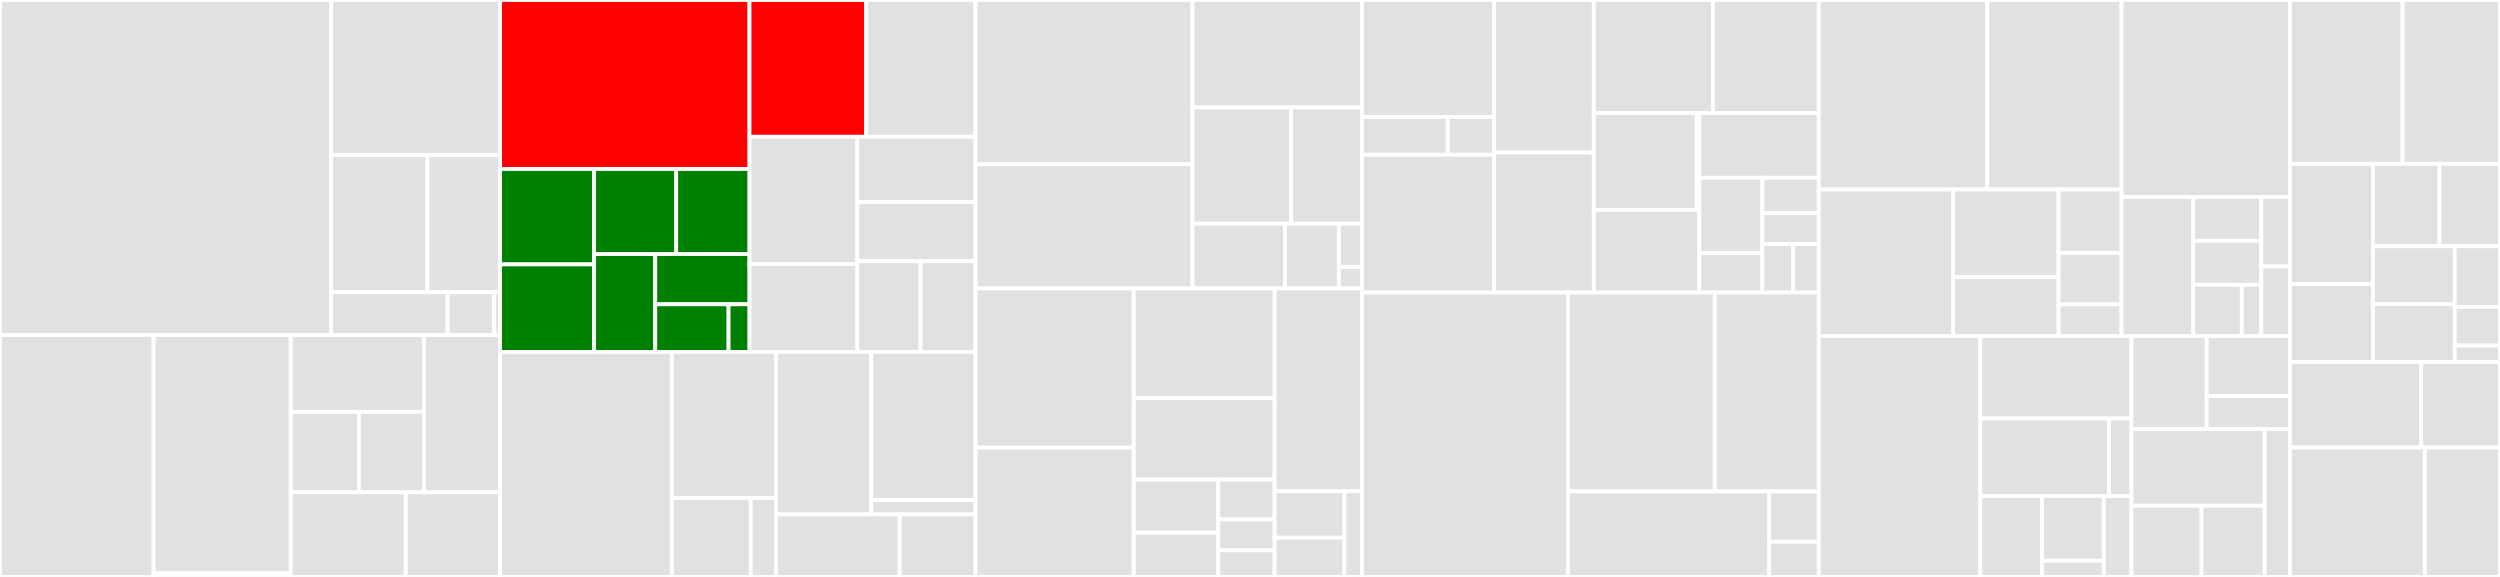 <svg baseProfile="full" width="650" height="150" viewBox="0 0 650 150" version="1.1"
xmlns="http://www.w3.org/2000/svg" xmlns:ev="http://www.w3.org/2001/xml-events"
xmlns:xlink="http://www.w3.org/1999/xlink">

<rect x="0" y="0" width="650" height="150" fill="#333333" stroke="none"/>

<style>rect.s{mask:url(#mask);}</style>
<defs>
  <pattern id="white" width="4" height="4" patternUnits="userSpaceOnUse" patternTransform="rotate(45)">
    <rect width="2" height="2" transform="translate(0,0)" fill="white"></rect>
  </pattern>
  <mask id="mask">
    <rect x="0" y="0" width="100%" height="100%" fill="url(#white)"></rect>
  </mask>
</defs>

<rect x="0" y="0" width="86.101" height="87.122" fill="#e1e1e1" stroke="white" stroke-width="1" class=" tooltipped" data-content="pkg/providers/hcl/specs.go"><title>pkg/providers/hcl/specs.go</title></rect>
<rect x="86.101" y="0" width="43.921" height="40.299" fill="#e1e1e1" stroke="white" stroke-width="1" class=" tooltipped" data-content="pkg/providers/hcl/hcl.go"><title>pkg/providers/hcl/hcl.go</title></rect>
<rect x="86.101" y="40.299" width="25.03" height="35.693" fill="#e1e1e1" stroke="white" stroke-width="1" class=" tooltipped" data-content="pkg/providers/hcl/errors.go"><title>pkg/providers/hcl/errors.go</title></rect>
<rect x="111.132" y="40.299" width="18.891" height="35.693" fill="#e1e1e1" stroke="white" stroke-width="1" class=" tooltipped" data-content="pkg/providers/hcl/services.go"><title>pkg/providers/hcl/services.go</title></rect>
<rect x="86.101" y="75.992" width="30.291" height="11.13" fill="#e1e1e1" stroke="white" stroke-width="1" class=" tooltipped" data-content="pkg/providers/hcl/types.go"><title>pkg/providers/hcl/types.go</title></rect>
<rect x="116.392" y="75.992" width="12.116" height="11.13" fill="#e1e1e1" stroke="white" stroke-width="1" class=" tooltipped" data-content="pkg/providers/hcl/utils.go"><title>pkg/providers/hcl/utils.go</title></rect>
<rect x="128.508" y="75.992" width="1.515" height="11.13" fill="#e1e1e1" stroke="white" stroke-width="1" class=" tooltipped" data-content="pkg/providers/hcl/expression.go"><title>pkg/providers/hcl/expression.go</title></rect>
<rect x="0" y="87.122" width="39.945" height="62.878" fill="#e1e1e1" stroke="white" stroke-width="1" class=" tooltipped" data-content="pkg/providers/schemas.go"><title>pkg/providers/schemas.go</title></rect>
<rect x="39.945" y="87.122" width="35.656" height="61.933" fill="#e1e1e1" stroke="white" stroke-width="1" class=" tooltipped" data-content="pkg/providers/openapi3/generator.go"><title>pkg/providers/openapi3/generator.go</title></rect>
<rect x="39.945" y="149.054" width="35.656" height="0.946" fill="#e1e1e1" stroke="white" stroke-width="1" class=" tooltipped" data-content="pkg/providers/openapi3/types/types.go"><title>pkg/providers/openapi3/types/types.go</title></rect>
<rect x="75.601" y="87.122" width="34.632" height="19.956" fill="#e1e1e1" stroke="white" stroke-width="1" class=" tooltipped" data-content="pkg/providers/mock/collect.go"><title>pkg/providers/mock/collect.go</title></rect>
<rect x="75.601" y="107.078" width="17.719" height="20.93" fill="#e1e1e1" stroke="white" stroke-width="1" class=" tooltipped" data-content="pkg/providers/mock/specs.go"><title>pkg/providers/mock/specs.go</title></rect>
<rect x="93.319" y="107.078" width="16.913" height="20.93" fill="#e1e1e1" stroke="white" stroke-width="1" class=" tooltipped" data-content="pkg/providers/mock/mock.go"><title>pkg/providers/mock/mock.go</title></rect>
<rect x="110.233" y="87.122" width="19.79" height="40.886" fill="#e1e1e1" stroke="white" stroke-width="1" class=" tooltipped" data-content="pkg/providers/path.go"><title>pkg/providers/path.go</title></rect>
<rect x="75.601" y="128.008" width="29.894" height="21.992" fill="#e1e1e1" stroke="white" stroke-width="1" class=" tooltipped" data-content="pkg/providers/errors.go"><title>pkg/providers/errors.go</title></rect>
<rect x="105.494" y="128.008" width="24.528" height="21.992" fill="#e1e1e1" stroke="white" stroke-width="1" class=" tooltipped" data-content="pkg/providers/providers.go"><title>pkg/providers/providers.go</title></rect>
<rect x="130.022" y="0" width="64.848" height="43.93" fill="red" stroke="white" stroke-width="1" class=" tooltipped" data-content="pkg/codec/json/types.go"><title>pkg/codec/json/types.go</title></rect>
<rect x="130.022" y="43.93" width="24.451" height="24.819" fill="green" stroke="white" stroke-width="1" class=" tooltipped" data-content="pkg/codec/json/json.go"><title>pkg/codec/json/json.go</title></rect>
<rect x="130.022" y="68.749" width="24.451" height="22.751" fill="green" stroke="white" stroke-width="1" class=" tooltipped" data-content="pkg/codec/json/enum.go"><title>pkg/codec/json/enum.go</title></rect>
<rect x="154.473" y="43.93" width="21.342" height="22.116" fill="green" stroke="white" stroke-width="1" class=" tooltipped" data-content="pkg/codec/json/encode.go"><title>pkg/codec/json/encode.go</title></rect>
<rect x="175.815" y="43.93" width="19.055" height="22.116" fill="green" stroke="white" stroke-width="1" class=" tooltipped" data-content="pkg/codec/json/array.go"><title>pkg/codec/json/array.go</title></rect>
<rect x="154.473" y="66.046" width="15.894" height="25.454" fill="green" stroke="white" stroke-width="1" class=" tooltipped" data-content="pkg/codec/json/scalar.go"><title>pkg/codec/json/scalar.go</title></rect>
<rect x="170.367" y="66.046" width="24.503" height="13.071" fill="green" stroke="white" stroke-width="1" class=" tooltipped" data-content="pkg/codec/json/decode.go"><title>pkg/codec/json/decode.go</title></rect>
<rect x="170.367" y="79.117" width="19.058" height="12.383" fill="green" stroke="white" stroke-width="1" class=" tooltipped" data-content="pkg/codec/json/object.go"><title>pkg/codec/json/object.go</title></rect>
<rect x="189.426" y="79.117" width="5.445" height="12.383" fill="green" stroke="white" stroke-width="1" class=" tooltipped" data-content="pkg/codec/json/errors.go"><title>pkg/codec/json/errors.go</title></rect>
<rect x="194.871" y="0" width="30.332" height="35.567" fill="red" stroke="white" stroke-width="1" class=" tooltipped" data-content="pkg/codec/xml/xml.go"><title>pkg/codec/xml/xml.go</title></rect>
<rect x="225.203" y="0" width="28.436" height="35.567" fill="#e1e1e1" stroke="white" stroke-width="1" class=" tooltipped" data-content="pkg/codec/xml/enum.go"><title>pkg/codec/xml/enum.go</title></rect>
<rect x="194.871" y="35.567" width="28.028" height="33.078" fill="#e1e1e1" stroke="white" stroke-width="1" class=" tooltipped" data-content="pkg/codec/xml/scalar.go"><title>pkg/codec/xml/scalar.go</title></rect>
<rect x="194.871" y="68.646" width="28.028" height="22.854" fill="#e1e1e1" stroke="white" stroke-width="1" class=" tooltipped" data-content="pkg/codec/xml/array.go"><title>pkg/codec/xml/array.go</title></rect>
<rect x="222.899" y="35.567" width="30.741" height="16.999" fill="#e1e1e1" stroke="white" stroke-width="1" class=" tooltipped" data-content="pkg/codec/xml/object.go"><title>pkg/codec/xml/object.go</title></rect>
<rect x="222.899" y="52.567" width="30.741" height="15.354" fill="#e1e1e1" stroke="white" stroke-width="1" class=" tooltipped" data-content="pkg/codec/xml/decode.go"><title>pkg/codec/xml/decode.go</title></rect>
<rect x="222.899" y="67.921" width="16.443" height="23.579" fill="#e1e1e1" stroke="white" stroke-width="1" class=" tooltipped" data-content="pkg/codec/xml/encode.go"><title>pkg/codec/xml/encode.go</title></rect>
<rect x="239.341" y="67.921" width="14.298" height="23.579" fill="#e1e1e1" stroke="white" stroke-width="1" class=" tooltipped" data-content="pkg/codec/xml/errors.go"><title>pkg/codec/xml/errors.go</title></rect>
<rect x="130.022" y="91.5" width="44.663" height="58.5" fill="#e1e1e1" stroke="white" stroke-width="1" class=" tooltipped" data-content="pkg/codec/proto/message.go"><title>pkg/codec/proto/message.go</title></rect>
<rect x="174.686" y="91.5" width="27.086" height="37.963" fill="#e1e1e1" stroke="white" stroke-width="1" class=" tooltipped" data-content="pkg/codec/proto/builder.go"><title>pkg/codec/proto/builder.go</title></rect>
<rect x="174.686" y="129.463" width="20.52" height="20.537" fill="#e1e1e1" stroke="white" stroke-width="1" class=" tooltipped" data-content="pkg/codec/proto/service.go"><title>pkg/codec/proto/service.go</title></rect>
<rect x="195.206" y="129.463" width="6.566" height="20.537" fill="#e1e1e1" stroke="white" stroke-width="1" class=" tooltipped" data-content="pkg/codec/proto/errors.go"><title>pkg/codec/proto/errors.go</title></rect>
<rect x="201.772" y="91.5" width="24.737" height="42.25" fill="#e1e1e1" stroke="white" stroke-width="1" class=" tooltipped" data-content="pkg/codec/www-form-urlencoded/form.go"><title>pkg/codec/www-form-urlencoded/form.go</title></rect>
<rect x="226.509" y="91.5" width="27.131" height="38.522" fill="#e1e1e1" stroke="white" stroke-width="1" class=" tooltipped" data-content="pkg/codec/www-form-urlencoded/types.go"><title>pkg/codec/www-form-urlencoded/types.go</title></rect>
<rect x="226.509" y="130.022" width="27.131" height="3.728" fill="#e1e1e1" stroke="white" stroke-width="1" class=" tooltipped" data-content="pkg/codec/www-form-urlencoded/errors.go"><title>pkg/codec/www-form-urlencoded/errors.go</title></rect>
<rect x="201.772" y="133.75" width="32.158" height="16.25" fill="#e1e1e1" stroke="white" stroke-width="1" class=" tooltipped" data-content="pkg/codec/metadata/manager.go"><title>pkg/codec/metadata/manager.go</title></rect>
<rect x="233.93" y="133.75" width="19.71" height="16.25" fill="#e1e1e1" stroke="white" stroke-width="1" class=" tooltipped" data-content="pkg/codec/metadata/metadata.go"><title>pkg/codec/metadata/metadata.go</title></rect>
<rect x="253.639" y="0" width="56.414" height="42.729" fill="#e1e1e1" stroke="white" stroke-width="1" class=" tooltipped" data-content="pkg/transport/http/listener.go"><title>pkg/transport/http/listener.go</title></rect>
<rect x="253.639" y="42.729" width="56.414" height="32.271" fill="#e1e1e1" stroke="white" stroke-width="1" class=" tooltipped" data-content="pkg/transport/http/caller.go"><title>pkg/transport/http/caller.go</title></rect>
<rect x="310.054" y="0" width="44.053" height="27.934" fill="#e1e1e1" stroke="white" stroke-width="1" class=" tooltipped" data-content="pkg/transport/http/options.go"><title>pkg/transport/http/options.go</title></rect>
<rect x="310.054" y="27.934" width="25.651" height="30.23" fill="#e1e1e1" stroke="white" stroke-width="1" class=" tooltipped" data-content="pkg/transport/http/listener_options.go"><title>pkg/transport/http/listener_options.go</title></rect>
<rect x="335.704" y="27.934" width="18.402" height="30.23" fill="#e1e1e1" stroke="white" stroke-width="1" class=" tooltipped" data-content="pkg/transport/http/http.go"><title>pkg/transport/http/http.go</title></rect>
<rect x="310.054" y="58.163" width="24.029" height="16.837" fill="#e1e1e1" stroke="white" stroke-width="1" class=" tooltipped" data-content="pkg/transport/http/errors.go"><title>pkg/transport/http/errors.go</title></rect>
<rect x="334.082" y="58.163" width="14.017" height="16.837" fill="#e1e1e1" stroke="white" stroke-width="1" class=" tooltipped" data-content="pkg/transport/http/middleware.go"><title>pkg/transport/http/middleware.go</title></rect>
<rect x="348.099" y="58.163" width="6.007" height="11.224" fill="#e1e1e1" stroke="white" stroke-width="1" class=" tooltipped" data-content="pkg/transport/http/unique.go"><title>pkg/transport/http/unique.go</title></rect>
<rect x="348.099" y="69.388" width="6.007" height="5.612" fill="#e1e1e1" stroke="white" stroke-width="1" class=" tooltipped" data-content="pkg/transport/http/proxy.go"><title>pkg/transport/http/proxy.go</title></rect>
<rect x="253.639" y="75.0" width="41.131" height="41.393" fill="#e1e1e1" stroke="white" stroke-width="1" class=" tooltipped" data-content="pkg/transport/grpc/listener.go"><title>pkg/transport/grpc/listener.go</title></rect>
<rect x="253.639" y="116.393" width="41.131" height="33.607" fill="#e1e1e1" stroke="white" stroke-width="1" class=" tooltipped" data-content="pkg/transport/grpc/caller.go"><title>pkg/transport/grpc/caller.go</title></rect>
<rect x="294.77" y="75.0" width="36.636" height="28.528" fill="#e1e1e1" stroke="white" stroke-width="1" class=" tooltipped" data-content="pkg/transport/grpc/codes.go"><title>pkg/transport/grpc/codes.go</title></rect>
<rect x="294.77" y="103.528" width="36.636" height="21.166" fill="#e1e1e1" stroke="white" stroke-width="1" class=" tooltipped" data-content="pkg/transport/grpc/reflection.go"><title>pkg/transport/grpc/reflection.go</title></rect>
<rect x="294.77" y="124.693" width="21.981" height="13.804" fill="#e1e1e1" stroke="white" stroke-width="1" class=" tooltipped" data-content="pkg/transport/grpc/options.go"><title>pkg/transport/grpc/options.go</title></rect>
<rect x="294.77" y="138.497" width="21.981" height="11.503" fill="#e1e1e1" stroke="white" stroke-width="1" class=" tooltipped" data-content="pkg/transport/grpc/codec.go"><title>pkg/transport/grpc/codec.go</title></rect>
<rect x="316.751" y="124.693" width="14.654" height="10.353" fill="#e1e1e1" stroke="white" stroke-width="1" class=" tooltipped" data-content="pkg/transport/grpc/method.go"><title>pkg/transport/grpc/method.go</title></rect>
<rect x="316.751" y="135.046" width="14.654" height="8.052" fill="#e1e1e1" stroke="white" stroke-width="1" class=" tooltipped" data-content="pkg/transport/grpc/errors.go"><title>pkg/transport/grpc/errors.go</title></rect>
<rect x="316.751" y="143.098" width="14.654" height="6.902" fill="#e1e1e1" stroke="white" stroke-width="1" class=" tooltipped" data-content="pkg/transport/grpc/utils.go"><title>pkg/transport/grpc/utils.go</title></rect>
<rect x="331.406" y="75.0" width="22.701" height="52.723" fill="#e1e1e1" stroke="white" stroke-width="1" class=" tooltipped" data-content="pkg/transport/endpoint.go"><title>pkg/transport/endpoint.go</title></rect>
<rect x="331.406" y="127.723" width="18.16" height="12.067" fill="#e1e1e1" stroke="white" stroke-width="1" class=" tooltipped" data-content="pkg/transport/error.go"><title>pkg/transport/error.go</title></rect>
<rect x="331.406" y="139.79" width="18.16" height="10.21" fill="#e1e1e1" stroke="white" stroke-width="1" class=" tooltipped" data-content="pkg/transport/writer.go"><title>pkg/transport/writer.go</title></rect>
<rect x="349.566" y="127.723" width="4.54" height="22.277" fill="#e1e1e1" stroke="white" stroke-width="1" class=" tooltipped" data-content="pkg/transport/protocol.go"><title>pkg/transport/protocol.go</title></rect>
<rect x="354.106" y="0" width="34.35" height="30.426" fill="#e1e1e1" stroke="white" stroke-width="1" class=" tooltipped" data-content="pkg/specs/template/template.go"><title>pkg/specs/template/template.go</title></rect>
<rect x="354.106" y="30.426" width="22.328" height="9.815" fill="#e1e1e1" stroke="white" stroke-width="1" class=" tooltipped" data-content="pkg/specs/template/path.go"><title>pkg/specs/template/path.go</title></rect>
<rect x="376.434" y="30.426" width="12.023" height="9.815" fill="#e1e1e1" stroke="white" stroke-width="1" class=" tooltipped" data-content="pkg/specs/template/errors.go"><title>pkg/specs/template/errors.go</title></rect>
<rect x="354.106" y="40.24" width="34.35" height="35.824" fill="#e1e1e1" stroke="white" stroke-width="1" class=" tooltipped" data-content="pkg/specs/scalar.go"><title>pkg/specs/scalar.go</title></rect>
<rect x="388.456" y="0" width="25.929" height="39.657" fill="#e1e1e1" stroke="white" stroke-width="1" class=" tooltipped" data-content="pkg/specs/property.go"><title>pkg/specs/property.go</title></rect>
<rect x="388.456" y="39.657" width="25.929" height="36.407" fill="#e1e1e1" stroke="white" stroke-width="1" class=" tooltipped" data-content="pkg/specs/property_errors.go"><title>pkg/specs/property_errors.go</title></rect>
<rect x="414.385" y="0" width="30.974" height="29.388" fill="#e1e1e1" stroke="white" stroke-width="1" class=" tooltipped" data-content="pkg/specs/flows.go"><title>pkg/specs/flows.go</title></rect>
<rect x="445.359" y="0" width="27.532" height="29.388" fill="#e1e1e1" stroke="white" stroke-width="1" class=" tooltipped" data-content="pkg/specs/template.go"><title>pkg/specs/template.go</title></rect>
<rect x="414.385" y="29.388" width="26.778" height="25.18" fill="#e1e1e1" stroke="white" stroke-width="1" class=" tooltipped" data-content="pkg/specs/types/types.go"><title>pkg/specs/types/types.go</title></rect>
<rect x="441.163" y="29.388" width="0.669" height="25.18" fill="#e1e1e1" stroke="white" stroke-width="1" class=" tooltipped" data-content="pkg/specs/types/errors.go"><title>pkg/specs/types/errors.go</title></rect>
<rect x="414.385" y="54.569" width="27.447" height="21.495" fill="#e1e1e1" stroke="white" stroke-width="1" class=" tooltipped" data-content="pkg/specs/enum.go"><title>pkg/specs/enum.go</title></rect>
<rect x="441.832" y="29.388" width="31.059" height="16.825" fill="#e1e1e1" stroke="white" stroke-width="1" class=" tooltipped" data-content="pkg/specs/repeated.go"><title>pkg/specs/repeated.go</title></rect>
<rect x="441.832" y="46.214" width="16.376" height="19.557" fill="#e1e1e1" stroke="white" stroke-width="1" class=" tooltipped" data-content="pkg/specs/message.go"><title>pkg/specs/message.go</title></rect>
<rect x="441.832" y="65.771" width="16.376" height="10.293" fill="#e1e1e1" stroke="white" stroke-width="1" class=" tooltipped" data-content="pkg/specs/referene.go"><title>pkg/specs/referene.go</title></rect>
<rect x="458.208" y="46.214" width="14.682" height="9.185" fill="#e1e1e1" stroke="white" stroke-width="1" class=" tooltipped" data-content="pkg/specs/list.go"><title>pkg/specs/list.go</title></rect>
<rect x="458.208" y="55.398" width="14.682" height="8.037" fill="#e1e1e1" stroke="white" stroke-width="1" class=" tooltipped" data-content="pkg/specs/services.go"><title>pkg/specs/services.go</title></rect>
<rect x="458.208" y="63.435" width="8.009" height="12.629" fill="#e1e1e1" stroke="white" stroke-width="1" class=" tooltipped" data-content="pkg/specs/metadata/metadata.go"><title>pkg/specs/metadata/metadata.go</title></rect>
<rect x="466.217" y="63.435" width="6.674" height="12.629" fill="#e1e1e1" stroke="white" stroke-width="1" class=" tooltipped" data-content="pkg/specs/endpoints.go"><title>pkg/specs/endpoints.go</title></rect>
<rect x="354.106" y="76.064" width="53.578" height="73.936" fill="#e1e1e1" stroke="white" stroke-width="1" class=" tooltipped" data-content="pkg/references/references.go"><title>pkg/references/references.go</title></rect>
<rect x="407.685" y="76.064" width="38.146" height="51.703" fill="#e1e1e1" stroke="white" stroke-width="1" class=" tooltipped" data-content="pkg/references/store.go"><title>pkg/references/store.go</title></rect>
<rect x="445.83" y="76.064" width="27.061" height="51.703" fill="#e1e1e1" stroke="white" stroke-width="1" class=" tooltipped" data-content="pkg/references/errors.go"><title>pkg/references/errors.go</title></rect>
<rect x="407.685" y="127.768" width="52.317" height="22.232" fill="#e1e1e1" stroke="white" stroke-width="1" class=" tooltipped" data-content="pkg/references/forwarding/references.go"><title>pkg/references/forwarding/references.go</title></rect>
<rect x="460.001" y="127.768" width="12.89" height="13.078" fill="#e1e1e1" stroke="white" stroke-width="1" class=" tooltipped" data-content="pkg/references/utils.go"><title>pkg/references/utils.go</title></rect>
<rect x="460.001" y="140.845" width="12.89" height="9.155" fill="#e1e1e1" stroke="white" stroke-width="1" class=" tooltipped" data-content="pkg/references/enum.go"><title>pkg/references/enum.go</title></rect>
<rect x="472.891" y="0" width="43.801" height="49.261" fill="#e1e1e1" stroke="white" stroke-width="1" class=" tooltipped" data-content="pkg/flow/node.go"><title>pkg/flow/node.go</title></rect>
<rect x="516.691" y="0" width="34.904" height="49.261" fill="#e1e1e1" stroke="white" stroke-width="1" class=" tooltipped" data-content="pkg/flow/caller.go"><title>pkg/flow/caller.go</title></rect>
<rect x="472.891" y="49.261" width="34.931" height="38.124" fill="#e1e1e1" stroke="white" stroke-width="1" class=" tooltipped" data-content="pkg/flow/flow.go"><title>pkg/flow/flow.go</title></rect>
<rect x="507.821" y="49.261" width="27.414" height="22.751" fill="#e1e1e1" stroke="white" stroke-width="1" class=" tooltipped" data-content="pkg/flow/tracker.go"><title>pkg/flow/tracker.go</title></rect>
<rect x="507.821" y="72.013" width="27.414" height="15.373" fill="#e1e1e1" stroke="white" stroke-width="1" class=" tooltipped" data-content="pkg/flow/condition.go"><title>pkg/flow/condition.go</title></rect>
<rect x="535.235" y="49.261" width="16.36" height="16.486" fill="#e1e1e1" stroke="white" stroke-width="1" class=" tooltipped" data-content="pkg/flow/processes.go"><title>pkg/flow/processes.go</title></rect>
<rect x="535.235" y="65.747" width="16.36" height="13.395" fill="#e1e1e1" stroke="white" stroke-width="1" class=" tooltipped" data-content="pkg/flow/branches.go"><title>pkg/flow/branches.go</title></rect>
<rect x="535.235" y="79.142" width="16.36" height="8.243" fill="#e1e1e1" stroke="white" stroke-width="1" class=" tooltipped" data-content="pkg/flow/error.go"><title>pkg/flow/error.go</title></rect>
<rect x="551.595" y="0" width="43.789" height="51.199" fill="#e1e1e1" stroke="white" stroke-width="1" class=" tooltipped" data-content="pkg/functions/functions.go"><title>pkg/functions/functions.go</title></rect>
<rect x="551.595" y="51.199" width="18.634" height="36.186" fill="#e1e1e1" stroke="white" stroke-width="1" class=" tooltipped" data-content="pkg/functions/lib/jwt/jwt.go"><title>pkg/functions/lib/jwt/jwt.go</title></rect>
<rect x="570.229" y="51.199" width="17.702" height="11.427" fill="#e1e1e1" stroke="white" stroke-width="1" class=" tooltipped" data-content="pkg/functions/lib/jwt/rsa.go"><title>pkg/functions/lib/jwt/rsa.go</title></rect>
<rect x="570.229" y="62.626" width="17.702" height="11.427" fill="#e1e1e1" stroke="white" stroke-width="1" class=" tooltipped" data-content="pkg/functions/lib/jwt/hmac.go"><title>pkg/functions/lib/jwt/hmac.go</title></rect>
<rect x="570.229" y="74.054" width="12.644" height="13.332" fill="#e1e1e1" stroke="white" stroke-width="1" class=" tooltipped" data-content="pkg/functions/lib/jwt/auth.go"><title>pkg/functions/lib/jwt/auth.go</title></rect>
<rect x="582.873" y="74.054" width="5.058" height="13.332" fill="#e1e1e1" stroke="white" stroke-width="1" class=" tooltipped" data-content="pkg/functions/lib/jwt/errors.go"><title>pkg/functions/lib/jwt/errors.go</title></rect>
<rect x="587.93" y="51.199" width="7.453" height="18.093" fill="#e1e1e1" stroke="white" stroke-width="1" class=" tooltipped" data-content="pkg/functions/errors.go"><title>pkg/functions/errors.go</title></rect>
<rect x="587.93" y="69.292" width="7.453" height="18.093" fill="#e1e1e1" stroke="white" stroke-width="1" class=" tooltipped" data-content="pkg/functions/references.go"><title>pkg/functions/references.go</title></rect>
<rect x="472.891" y="87.385" width="41.998" height="62.615" fill="#e1e1e1" stroke="white" stroke-width="1" class=" tooltipped" data-content="pkg/lookup/lookup.go"><title>pkg/lookup/lookup.go</title></rect>
<rect x="514.888" y="87.385" width="39.305" height="21.443" fill="#e1e1e1" stroke="white" stroke-width="1" class=" tooltipped" data-content="pkg/broker/logger/logger.go"><title>pkg/broker/logger/logger.go</title></rect>
<rect x="514.888" y="108.829" width="33.451" height="20.157" fill="#e1e1e1" stroke="white" stroke-width="1" class=" tooltipped" data-content="pkg/broker/endpoints/transport.go"><title>pkg/broker/endpoints/transport.go</title></rect>
<rect x="548.34" y="108.829" width="5.854" height="20.157" fill="#e1e1e1" stroke="white" stroke-width="1" class=" tooltipped" data-content="pkg/broker/endpoints/errors.go"><title>pkg/broker/endpoints/errors.go</title></rect>
<rect x="514.888" y="128.985" width="16.043" height="21.015" fill="#e1e1e1" stroke="white" stroke-width="1" class=" tooltipped" data-content="pkg/broker/broker.go"><title>pkg/broker/broker.go</title></rect>
<rect x="530.931" y="128.985" width="16.043" height="16.812" fill="#e1e1e1" stroke="white" stroke-width="1" class=" tooltipped" data-content="pkg/broker/listeners/listeners.go"><title>pkg/broker/listeners/listeners.go</title></rect>
<rect x="530.931" y="145.797" width="16.043" height="4.203" fill="#e1e1e1" stroke="white" stroke-width="1" class=" tooltipped" data-content="pkg/broker/listeners/errors.go"><title>pkg/broker/listeners/errors.go</title></rect>
<rect x="546.974" y="128.985" width="7.219" height="21.015" fill="#e1e1e1" stroke="white" stroke-width="1" class=" tooltipped" data-content="pkg/broker/trace/trace.go"><title>pkg/broker/trace/trace.go</title></rect>
<rect x="554.194" y="87.385" width="19.548" height="24.146" fill="#e1e1e1" stroke="white" stroke-width="1" class=" tooltipped" data-content="pkg/prettyerr/text_formatter.go"><title>pkg/prettyerr/text_formatter.go</title></rect>
<rect x="573.742" y="87.385" width="21.642" height="15.578" fill="#e1e1e1" stroke="white" stroke-width="1" class=" tooltipped" data-content="pkg/prettyerr/error.go"><title>pkg/prettyerr/error.go</title></rect>
<rect x="573.742" y="102.963" width="21.642" height="8.568" fill="#e1e1e1" stroke="white" stroke-width="1" class=" tooltipped" data-content="pkg/prettyerr/prettifier.go"><title>pkg/prettyerr/prettifier.go</title></rect>
<rect x="554.194" y="111.531" width="34.617" height="19.965" fill="#e1e1e1" stroke="white" stroke-width="1" class=" tooltipped" data-content="pkg/dependencies/dependencies.go"><title>pkg/dependencies/dependencies.go</title></rect>
<rect x="554.194" y="131.496" width="18.22" height="18.504" fill="#e1e1e1" stroke="white" stroke-width="1" class=" tooltipped" data-content="pkg/checks/errors.go"><title>pkg/checks/errors.go</title></rect>
<rect x="572.413" y="131.496" width="16.398" height="18.504" fill="#e1e1e1" stroke="white" stroke-width="1" class=" tooltipped" data-content="pkg/checks/checks.go"><title>pkg/checks/checks.go</title></rect>
<rect x="588.811" y="111.531" width="6.573" height="38.469" fill="#e1e1e1" stroke="white" stroke-width="1" class=" tooltipped" data-content="pkg/conditions/conditions.go"><title>pkg/conditions/conditions.go</title></rect>
<rect x="595.384" y="0" width="29.287" height="42.593" fill="#e1e1e1" stroke="white" stroke-width="1" class=" tooltipped" data-content="cmd/semaphore/functions/strings/sprintf/scanner.go"><title>cmd/semaphore/functions/strings/sprintf/scanner.go</title></rect>
<rect x="624.671" y="0" width="25.329" height="42.593" fill="#e1e1e1" stroke="white" stroke-width="1" class=" tooltipped" data-content="cmd/semaphore/functions/strings/sprintf/fmt_json.go"><title>cmd/semaphore/functions/strings/sprintf/fmt_json.go</title></rect>
<rect x="595.384" y="42.593" width="21.585" height="31.238" fill="#e1e1e1" stroke="white" stroke-width="1" class=" tooltipped" data-content="cmd/semaphore/functions/strings/sprintf/sprintf.go"><title>cmd/semaphore/functions/strings/sprintf/sprintf.go</title></rect>
<rect x="595.384" y="73.831" width="21.585" height="20.305" fill="#e1e1e1" stroke="white" stroke-width="1" class=" tooltipped" data-content="cmd/semaphore/functions/strings/sprintf/fmt_int.go"><title>cmd/semaphore/functions/strings/sprintf/fmt_int.go</title></rect>
<rect x="616.969" y="42.593" width="17.302" height="21.434" fill="#e1e1e1" stroke="white" stroke-width="1" class=" tooltipped" data-content="cmd/semaphore/functions/strings/sprintf/fmt_float.go"><title>cmd/semaphore/functions/strings/sprintf/fmt_float.go</title></rect>
<rect x="634.271" y="42.593" width="15.729" height="21.434" fill="#e1e1e1" stroke="white" stroke-width="1" class=" tooltipped" data-content="cmd/semaphore/functions/strings/sprintf/printer.go"><title>cmd/semaphore/functions/strings/sprintf/printer.go</title></rect>
<rect x="616.969" y="64.026" width="21.274" height="15.055" fill="#e1e1e1" stroke="white" stroke-width="1" class=" tooltipped" data-content="cmd/semaphore/functions/strings/sprintf/formatter.go"><title>cmd/semaphore/functions/strings/sprintf/formatter.go</title></rect>
<rect x="616.969" y="79.081" width="21.274" height="15.055" fill="#e1e1e1" stroke="white" stroke-width="1" class=" tooltipped" data-content="cmd/semaphore/functions/strings/sprintf/fmt_string.go"><title>cmd/semaphore/functions/strings/sprintf/fmt_string.go</title></rect>
<rect x="638.243" y="64.026" width="11.757" height="15.772" fill="#e1e1e1" stroke="white" stroke-width="1" class=" tooltipped" data-content="cmd/semaphore/functions/strings/sprintf/detector.go"><title>cmd/semaphore/functions/strings/sprintf/detector.go</title></rect>
<rect x="638.243" y="79.798" width="11.757" height="10.036" fill="#e1e1e1" stroke="white" stroke-width="1" class=" tooltipped" data-content="cmd/semaphore/functions/strings/sprintf/errors.go"><title>cmd/semaphore/functions/strings/sprintf/errors.go</title></rect>
<rect x="638.243" y="89.834" width="11.757" height="4.301" fill="#e1e1e1" stroke="white" stroke-width="1" class=" tooltipped" data-content="cmd/semaphore/functions/strings/sprintf/token.go"><title>cmd/semaphore/functions/strings/sprintf/token.go</title></rect>
<rect x="595.384" y="94.136" width="34.135" height="22.222" fill="#e1e1e1" stroke="white" stroke-width="1" class=" tooltipped" data-content="cmd/semaphore/daemon/providers/providers.go"><title>cmd/semaphore/daemon/providers/providers.go</title></rect>
<rect x="629.519" y="94.136" width="20.481" height="22.222" fill="#e1e1e1" stroke="white" stroke-width="1" class=" tooltipped" data-content="cmd/semaphore/daemon/providers/options.go"><title>cmd/semaphore/daemon/providers/options.go</title></rect>
<rect x="595.384" y="116.358" width="35.075" height="33.642" fill="#e1e1e1" stroke="white" stroke-width="1" class=" tooltipped" data-content="middleware.go"><title>middleware.go</title></rect>
<rect x="630.458" y="116.358" width="19.542" height="33.642" fill="#e1e1e1" stroke="white" stroke-width="1" class=" tooltipped" data-content="options.go"><title>options.go</title></rect>
</svg>
